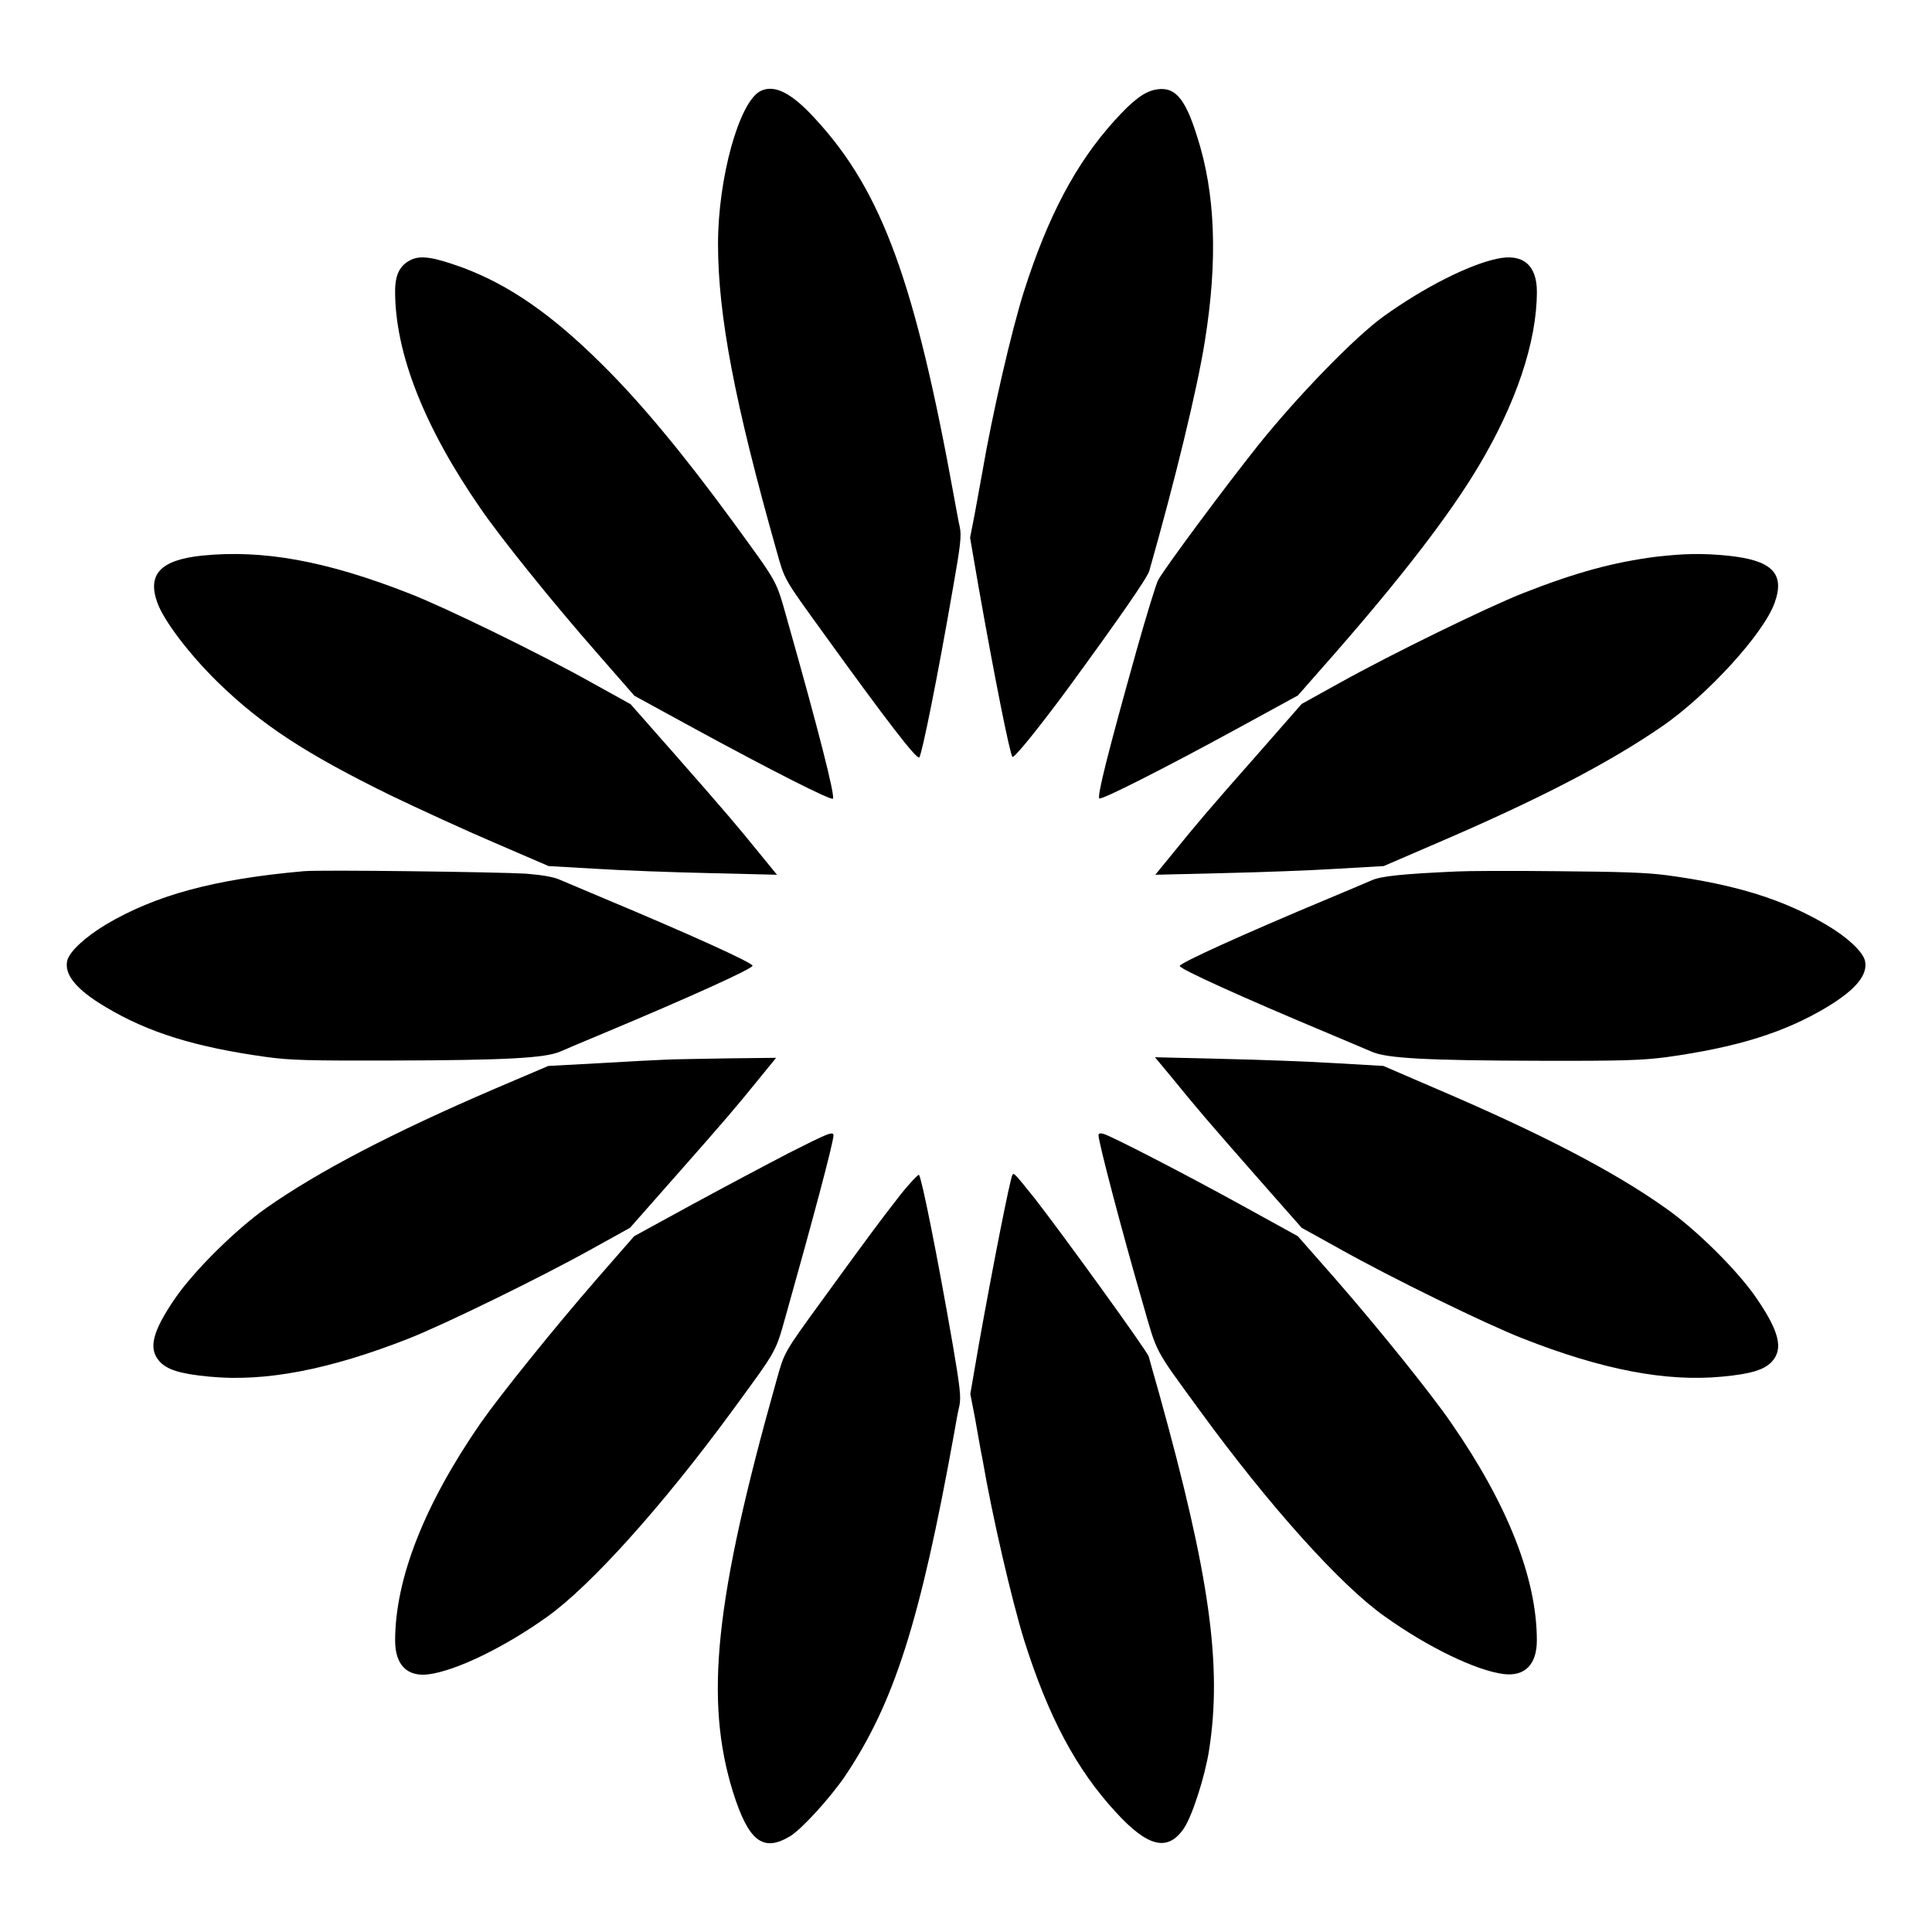 <?xml version="1.0" encoding="UTF-8"?>
<!-- Uploaded to: ICON Repo, www.svgrepo.com, Generator: ICON Repo Mixer Tools -->
<svg fill="#000000" width="800px" height="800px" version="1.1" viewBox="144 144 512 512" xmlns="http://www.w3.org/2000/svg">
 <g>
  <path d="m345.44 168.18c-5.613 3.023-11.156 23.102-11.156 40.449 0 18.93 4.391 42.031 15.547 81.473 2.16 7.699 1.801 7.055 12.523 21.879 16.77 23.246 24.613 33.395 25.262 32.746 0.719-0.863 4.82-21.09 8.996-45.27 1.941-11.012 2.231-13.531 1.727-15.836-0.359-1.512-0.938-4.894-1.441-7.559-10.363-57.219-19.145-81.258-36.562-100.26-6.473-7.195-11.148-9.57-14.895-7.625z"/>
  <path d="m449.95 167.81c-2.879 0.648-5.828 2.879-10.578 8.133-10.219 11.301-17.633 25.262-24.039 45.344-3.312 10.508-8.422 32.676-11.012 47.863-0.504 2.664-1.367 7.629-2.016 11.082l-1.223 6.262 2.231 12.957c4.246 24.039 8.277 44.262 8.996 45.125 0.434 0.434 6.836-7.484 14.395-17.707 13.961-19.074 21.375-29.797 21.879-31.598 6.91-24.328 12.668-48.078 14.684-60.672 3.527-21.734 2.809-39.512-2.016-54.41-3.242-10.434-6.047-13.527-11.301-12.379z"/>
  <path d="m252.74 212.94c-2.809 1.441-4.031 3.887-4.031 8.277 0 16.336 7.699 35.988 22.672 57.578 5.324 7.773 19.289 25.117 30.805 38.219l9.934 11.371 16.336 8.926c19.434 10.578 35.699 18.855 36.273 18.352 0.648-0.648-3.887-18.426-12.09-47.359-3.094-10.941-2.231-9.285-14.465-26.125-13.027-17.777-24.328-31.453-34.617-41.602-13.242-13.172-24.543-21.016-36.852-25.621-7.918-2.879-11.301-3.383-13.965-2.016z"/>
  <path d="m540.71 212.58c-7.484 1.582-19.289 7.559-29.941 15.188-7.559 5.398-22.742 21.016-33.25 34.113-8.996 11.301-24.398 32.027-26.559 35.77-0.574 1.008-3.023 9.07-5.543 17.922-7.844 27.996-10.723 39.441-10.078 40.016 0.504 0.504 17.273-7.988 36.273-18.352l16.336-8.926 9.934-11.301c17.848-20.441 30.301-36.633 37.859-49.301 10.004-16.699 15.547-33.109 15.547-46.422 0-7.051-3.742-10.219-10.578-8.707z"/>
  <path d="m197.47 291.25c-10.867 1.152-14.465 4.894-11.805 12.379 1.656 4.75 8.422 13.676 15.977 21.09 11.586 11.301 23.32 19 45.773 30.012 7.484 3.598 20.008 9.355 27.781 12.668l14.18 6.117 12.453 0.719c6.836 0.434 20.441 0.938 30.23 1.152l17.848 0.434-4.82-5.902c-5.902-7.269-8.637-10.508-22.742-26.559l-11.227-12.738-10.004-5.543c-13.961-7.844-39.082-20.082-48.508-23.75-22.176-8.711-38.945-11.73-55.137-10.078z"/>
  <path d="m582.88 291.54c-11.156 1.441-21.16 4.102-35.41 9.715-9.43 3.742-34.547 15.977-48.508 23.75l-10.004 5.543-11.23 12.812c-14.18 16.051-16.84 19.289-22.742 26.559l-4.82 5.902 17.848-0.434c9.789-0.215 23.391-0.719 30.23-1.152l12.453-0.719 14.18-6.117c26.988-11.586 45.27-21.09 59.449-30.805 12.164-8.348 27.207-24.832 30.012-32.965 2.734-7.699-0.793-11.227-12.594-12.379-6.414-0.645-11.453-0.574-18.863 0.289z"/>
  <path d="m224.46 374.88c-23.605 2.086-39.297 6.332-52.469 14.18-5.469 3.312-9.5 7.055-10.148 9.43-0.938 3.742 2.375 7.773 10.148 12.379 11.301 6.766 23.824 10.652 42.609 13.242 6.262 0.863 11.156 1.008 33.684 0.938 29.582-0.07 40.234-0.648 44.191-2.375 1.441-0.648 6.621-2.809 11.586-4.894 22.887-9.574 39.367-17.059 39.367-17.848 0-0.793-16.48-8.277-39.367-17.848-4.965-2.086-10.219-4.32-11.586-4.894-1.727-0.793-4.68-1.297-9.07-1.656-6.91-0.434-54.555-1.082-58.945-0.652z"/>
  <path d="m529.98 374.95c-14.324 0.648-19.863 1.223-22.383 2.305-1.441 0.648-6.621 2.809-11.586 4.894-22.887 9.574-39.367 17.059-39.367 17.848 0 0.793 16.48 8.277 39.367 17.848 4.965 2.086 10.219 4.32 11.586 4.894 3.887 1.727 14.609 2.305 44.191 2.375 22.527 0.07 27.422-0.145 33.684-0.938 18.715-2.59 31.309-6.477 42.609-13.242 7.773-4.68 11.012-8.637 10.148-12.379-0.648-2.445-4.68-6.191-10.148-9.43-11.301-6.695-24.039-10.723-42.32-13.172-5.469-0.719-12.09-0.938-29.148-1.078-12.164-0.145-24.184-0.07-26.633 0.074z"/>
  <path d="m320.18 424.83c-2.305 0.07-10.219 0.504-17.562 0.938l-13.316 0.719-14.18 6.047c-27.133 11.66-46.711 21.879-60.457 31.523-8.203 5.758-19.359 16.84-24.328 24.109-5.902 8.637-7.055 13.172-4.176 16.48 1.941 2.305 5.543 3.453 13.316 4.176 14.754 1.441 31.738-1.801 52.973-10.148 9.43-3.742 34.547-15.977 48.508-23.75l10.004-5.543 11.227-12.738c14.18-16.051 16.914-19.289 22.742-26.484l4.75-5.828-12.668 0.145c-6.898 0.141-14.527 0.211-16.832 0.355z"/>
  <path d="m454.98 430.08c5.902 7.269 8.637 10.508 22.742 26.559l11.227 12.738 10.004 5.543c13.961 7.844 39.082 20.082 48.508 23.75 21.16 8.348 38.145 11.586 52.973 10.148 7.773-0.719 11.371-1.871 13.316-4.176 2.809-3.312 1.727-7.844-4.176-16.48-4.894-7.269-16.051-18.352-24.328-24.109-13.676-9.715-33.18-19.793-60.457-31.453l-14.18-6.117-12.453-0.719c-6.836-0.434-20.441-0.938-30.23-1.152l-17.848-0.434z"/>
  <path d="m353 449.59c-5.688 2.949-17.344 9.141-25.695 13.676l-15.258 8.348-9.93 11.375c-11.445 13.172-25.406 30.516-30.805 38.219-14.898 21.594-22.598 41.242-22.598 57.578 0 6.406 3.168 9.645 8.852 8.926 7.269-0.938 20.082-7.125 31.453-15.258 11.586-8.277 30.66-29.508 49.012-54.555 12.309-16.84 11.371-15.188 14.465-26.125 6.766-24.039 12.379-44.984 12.379-46.855 0-1.227-1.367-0.652-11.875 4.672z"/>
  <path d="m435.12 444.91c0 1.727 6.117 25.117 11.586 43.977 4.102 14.18 2.809 11.875 15.258 28.934 18.281 25.117 37.355 46.352 49.012 54.555 11.371 8.133 24.184 14.324 31.453 15.258 5.688 0.719 8.852-2.519 8.852-8.926 0-16.336-7.699-35.988-22.672-57.578-5.324-7.773-19.289-25.117-30.73-38.219l-9.934-11.301-14.754-8.133c-15.691-8.637-34.691-18.426-36.777-19-0.934-0.215-1.293-0.145-1.293 0.434z"/>
  <path d="m382.36 460.96c-4.965 6.332-8.996 11.805-20.082 27.062-10.723 14.754-10.363 14.18-12.523 21.879-16.336 58.012-19.074 84.566-11.516 108.97 4.102 13.027 7.918 16.051 15.043 11.805 3.023-1.727 10.723-10.219 14.609-15.906 13.098-19.504 19.938-41.023 28.934-90.758 0.434-2.664 1.078-6.047 1.441-7.559 0.434-2.305 0.145-4.82-1.727-15.836-4.176-24.109-8.277-44.406-8.996-45.27-0.145-0.219-2.59 2.301-5.184 5.613z"/>
  <path d="m412.3 455.34c-0.648 1.223-5.039 23.391-8.926 45.125l-2.231 12.957 1.223 6.262c0.648 3.453 1.441 8.422 2.016 11.082 2.59 15.188 7.773 37.355 11.012 47.863 6.406 20.297 13.82 34.258 24.328 45.629 8.492 9.285 13.746 10.508 17.992 4.32 2.16-3.094 5.613-13.746 6.695-20.727 3.527-22.527 0.145-46.422-13.172-94.355-1.441-4.965-2.664-9.5-2.809-10.004-0.434-1.441-22.312-31.738-30.156-41.816-5.25-6.551-5.613-6.981-5.973-6.336z"/>
 </g>
</svg>